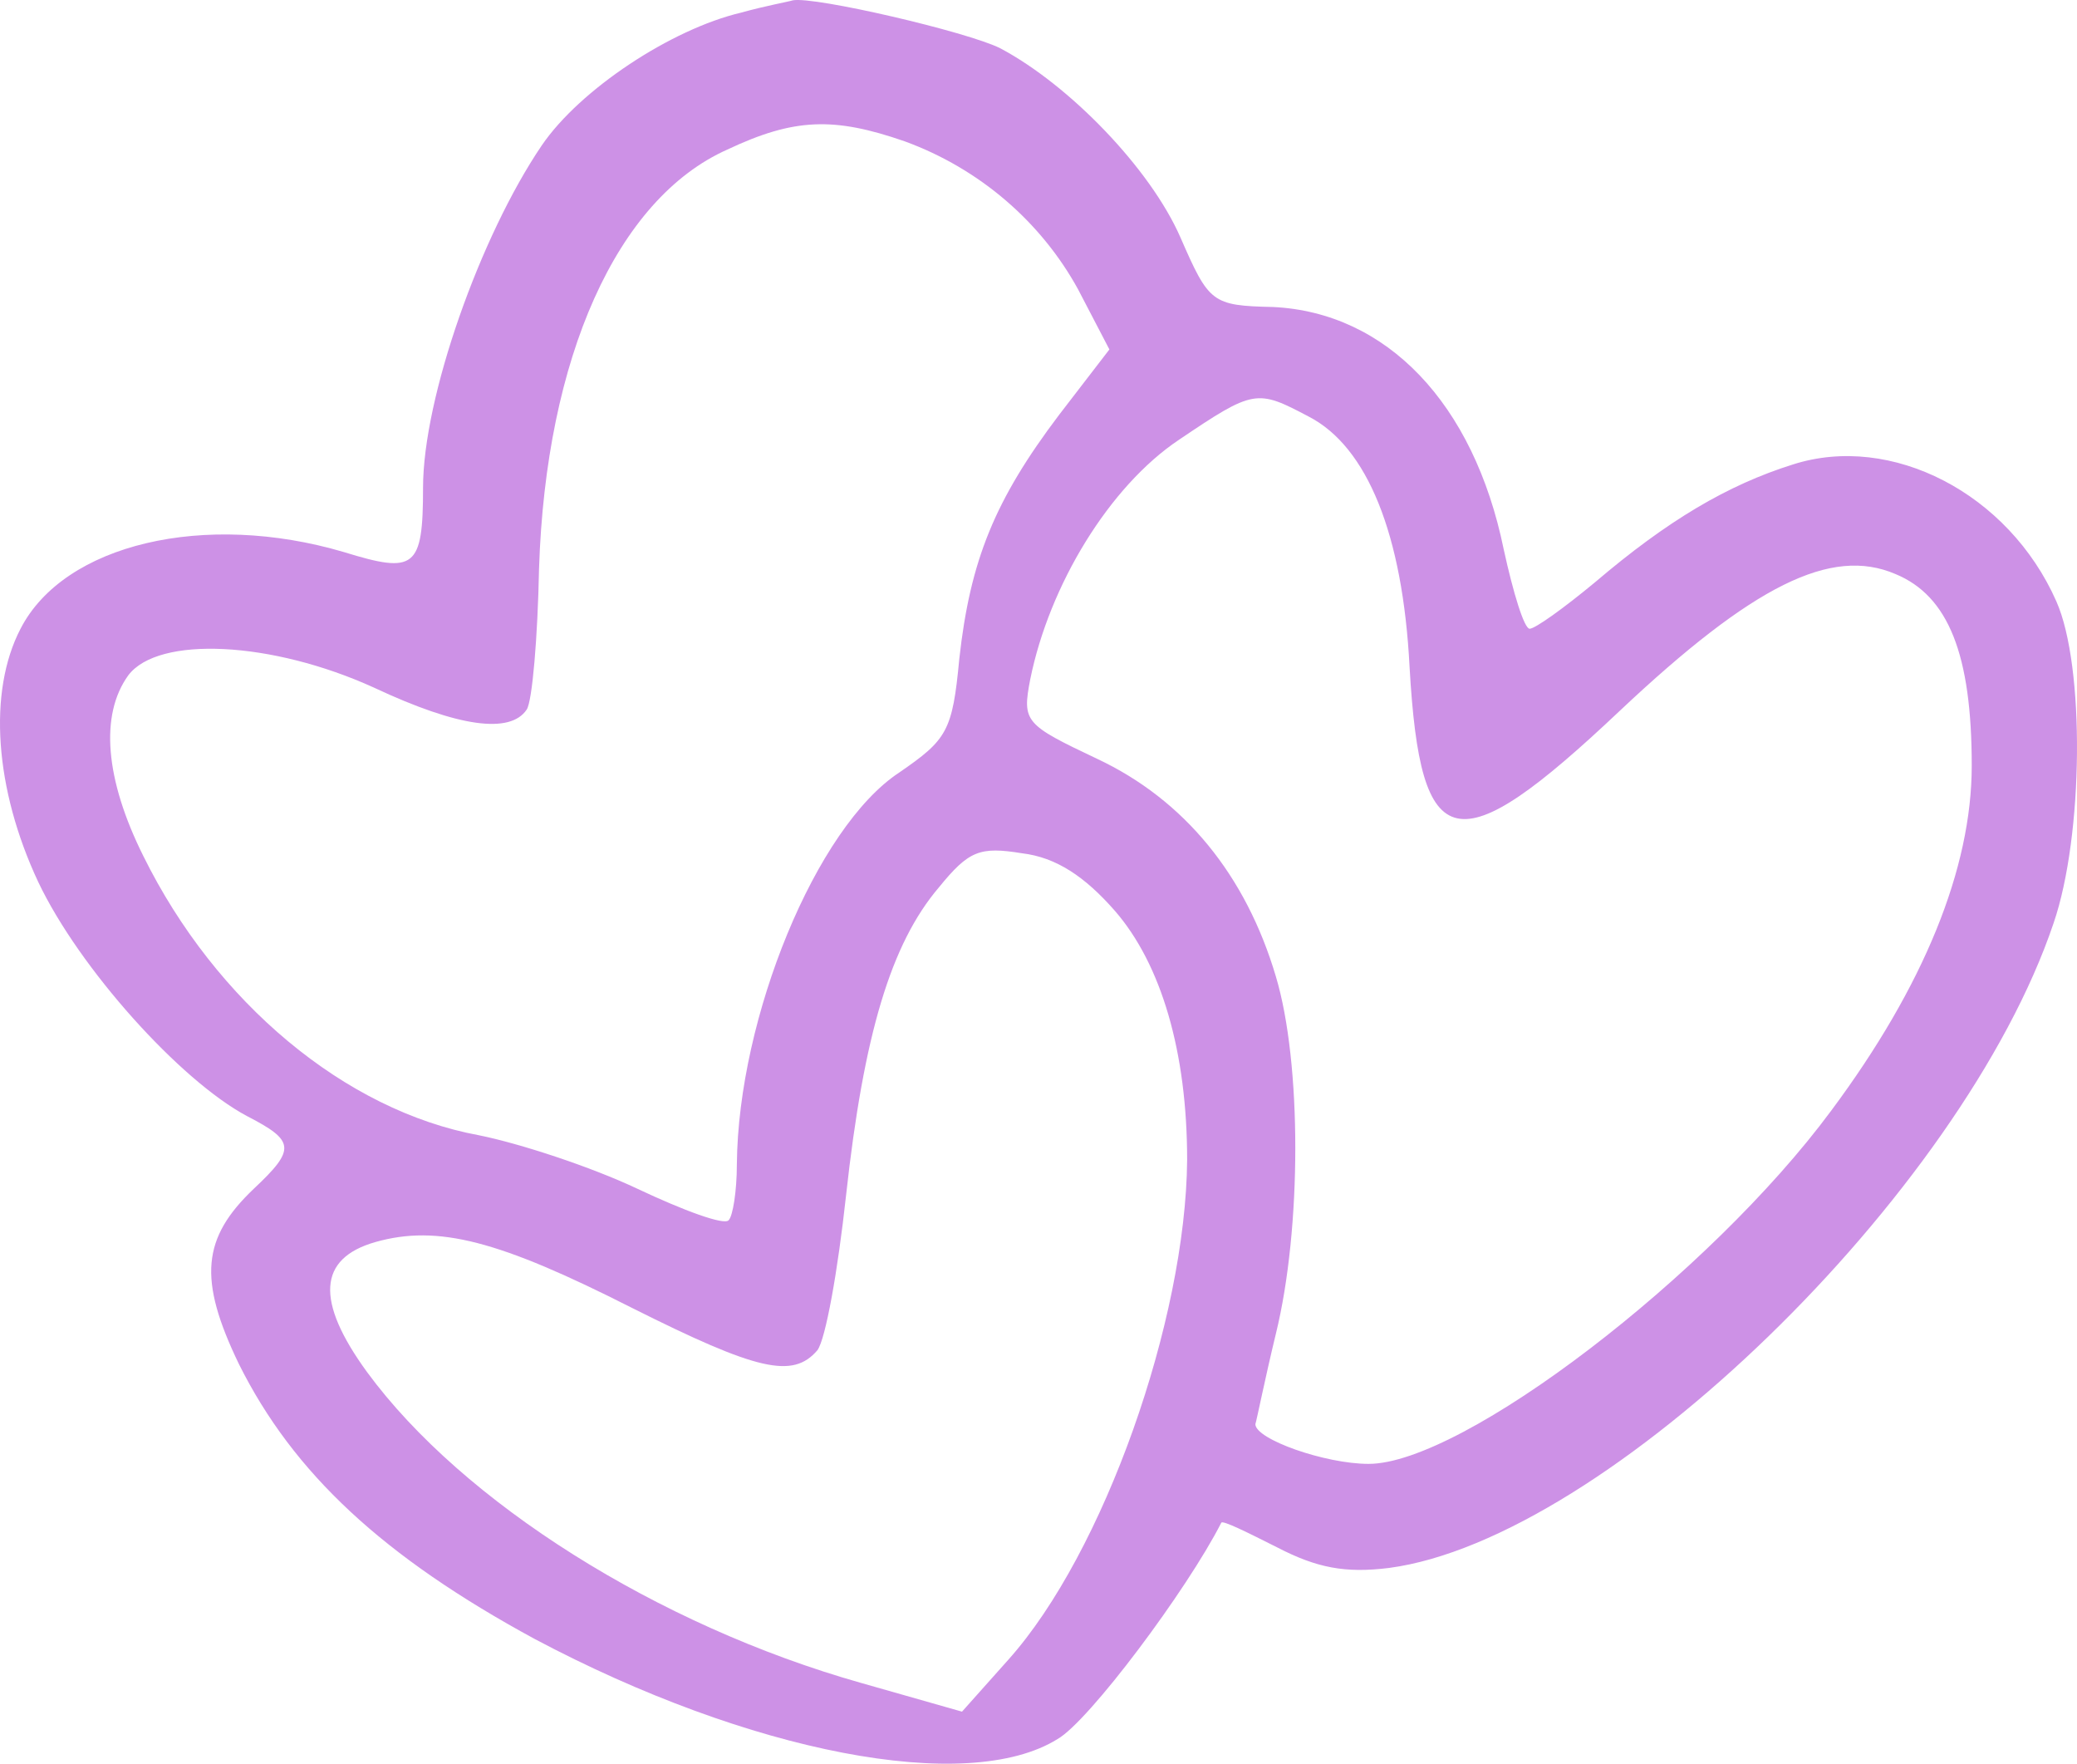 <?xml version="1.0" encoding="UTF-8"?> <svg xmlns="http://www.w3.org/2000/svg" width="53" height="45" viewBox="0 0 53 45" fill="none"><path d="M18.908 0.323C17.132 0.742 14.799 2.279 13.824 3.711C12.258 6.017 10.795 10.138 10.795 12.444C10.795 14.505 10.586 14.645 8.776 14.086C5.224 13.038 1.638 13.876 0.524 16.042C-0.312 17.649 -0.138 20.129 0.976 22.504C2.021 24.705 4.597 27.569 6.304 28.477C7.522 29.106 7.557 29.316 6.478 30.329C5.155 31.586 5.05 32.634 6.095 34.8C7.487 37.594 9.785 39.725 13.65 41.821C19.117 44.721 24.688 45.803 26.986 44.371C27.787 43.917 30.293 40.564 31.164 38.852C31.199 38.782 31.825 39.096 32.591 39.481C33.601 40.005 34.332 40.145 35.447 40.005C40.983 39.271 50.07 30.468 52.403 23.552C53.169 21.317 53.204 16.985 52.473 15.343C51.254 12.584 48.26 11.047 45.753 11.85C44.081 12.374 42.55 13.282 40.704 14.854C39.903 15.518 39.172 16.042 39.033 16.042C38.894 16.042 38.615 15.134 38.371 14.016C37.605 10.278 35.377 7.973 32.487 7.833C30.92 7.798 30.851 7.728 30.119 6.051C29.353 4.305 27.299 2.174 25.523 1.231C24.688 0.812 20.788 -0.096 20.231 0.008C20.126 0.043 19.535 0.148 18.908 0.323ZM23.086 3.606C25.001 4.305 26.568 5.667 27.508 7.379L28.309 8.916L27.02 10.592C25.384 12.758 24.757 14.295 24.479 16.81C24.305 18.662 24.165 18.871 22.947 19.71C20.823 21.107 18.838 25.962 18.803 29.7C18.803 30.399 18.699 31.027 18.594 31.132C18.49 31.272 17.445 30.888 16.262 30.329C15.078 29.77 13.267 29.176 12.223 28.966C8.81 28.338 5.503 25.578 3.657 21.84C2.682 19.884 2.543 18.242 3.274 17.23C4.04 16.216 6.93 16.356 9.542 17.544C11.7 18.557 13.024 18.732 13.441 18.103C13.581 17.893 13.72 16.286 13.755 14.505C13.929 9.125 15.739 5.073 18.56 3.816C20.266 3.012 21.276 2.978 23.086 3.606ZM33.392 10.627C34.889 11.396 35.795 13.632 35.969 17.02C36.247 21.875 37.153 22.085 41.331 18.138C44.743 14.924 46.728 13.946 48.364 14.645C49.722 15.204 50.314 16.706 50.314 19.535C50.314 22.155 49.095 25.159 46.728 28.338C43.629 32.529 37.327 37.35 34.924 37.35C33.81 37.35 32.034 36.721 32.034 36.337C32.069 36.232 32.278 35.184 32.557 34.032C33.218 31.342 33.218 27.115 32.557 24.914C31.791 22.329 30.224 20.408 27.995 19.36C26.15 18.487 26.08 18.417 26.289 17.334C26.777 14.924 28.309 12.409 30.084 11.221C32 9.929 32.069 9.929 33.392 10.627ZM28.448 23.238C29.632 24.6 30.293 26.836 30.293 29.595C30.259 33.682 28.169 39.62 25.732 42.345L24.548 43.672L21.972 42.939C16.784 41.472 11.805 38.328 9.368 35.01C8.044 33.193 8.114 32.11 9.576 31.691C11.178 31.237 12.745 31.656 16.122 33.368C19.326 34.975 20.231 35.184 20.858 34.451C21.067 34.171 21.38 32.425 21.589 30.503C22.041 26.381 22.738 24.076 23.956 22.644C24.723 21.701 25.001 21.596 26.08 21.771C26.951 21.875 27.682 22.364 28.448 23.238Z" fill="#CD91E6"></path></svg> 
